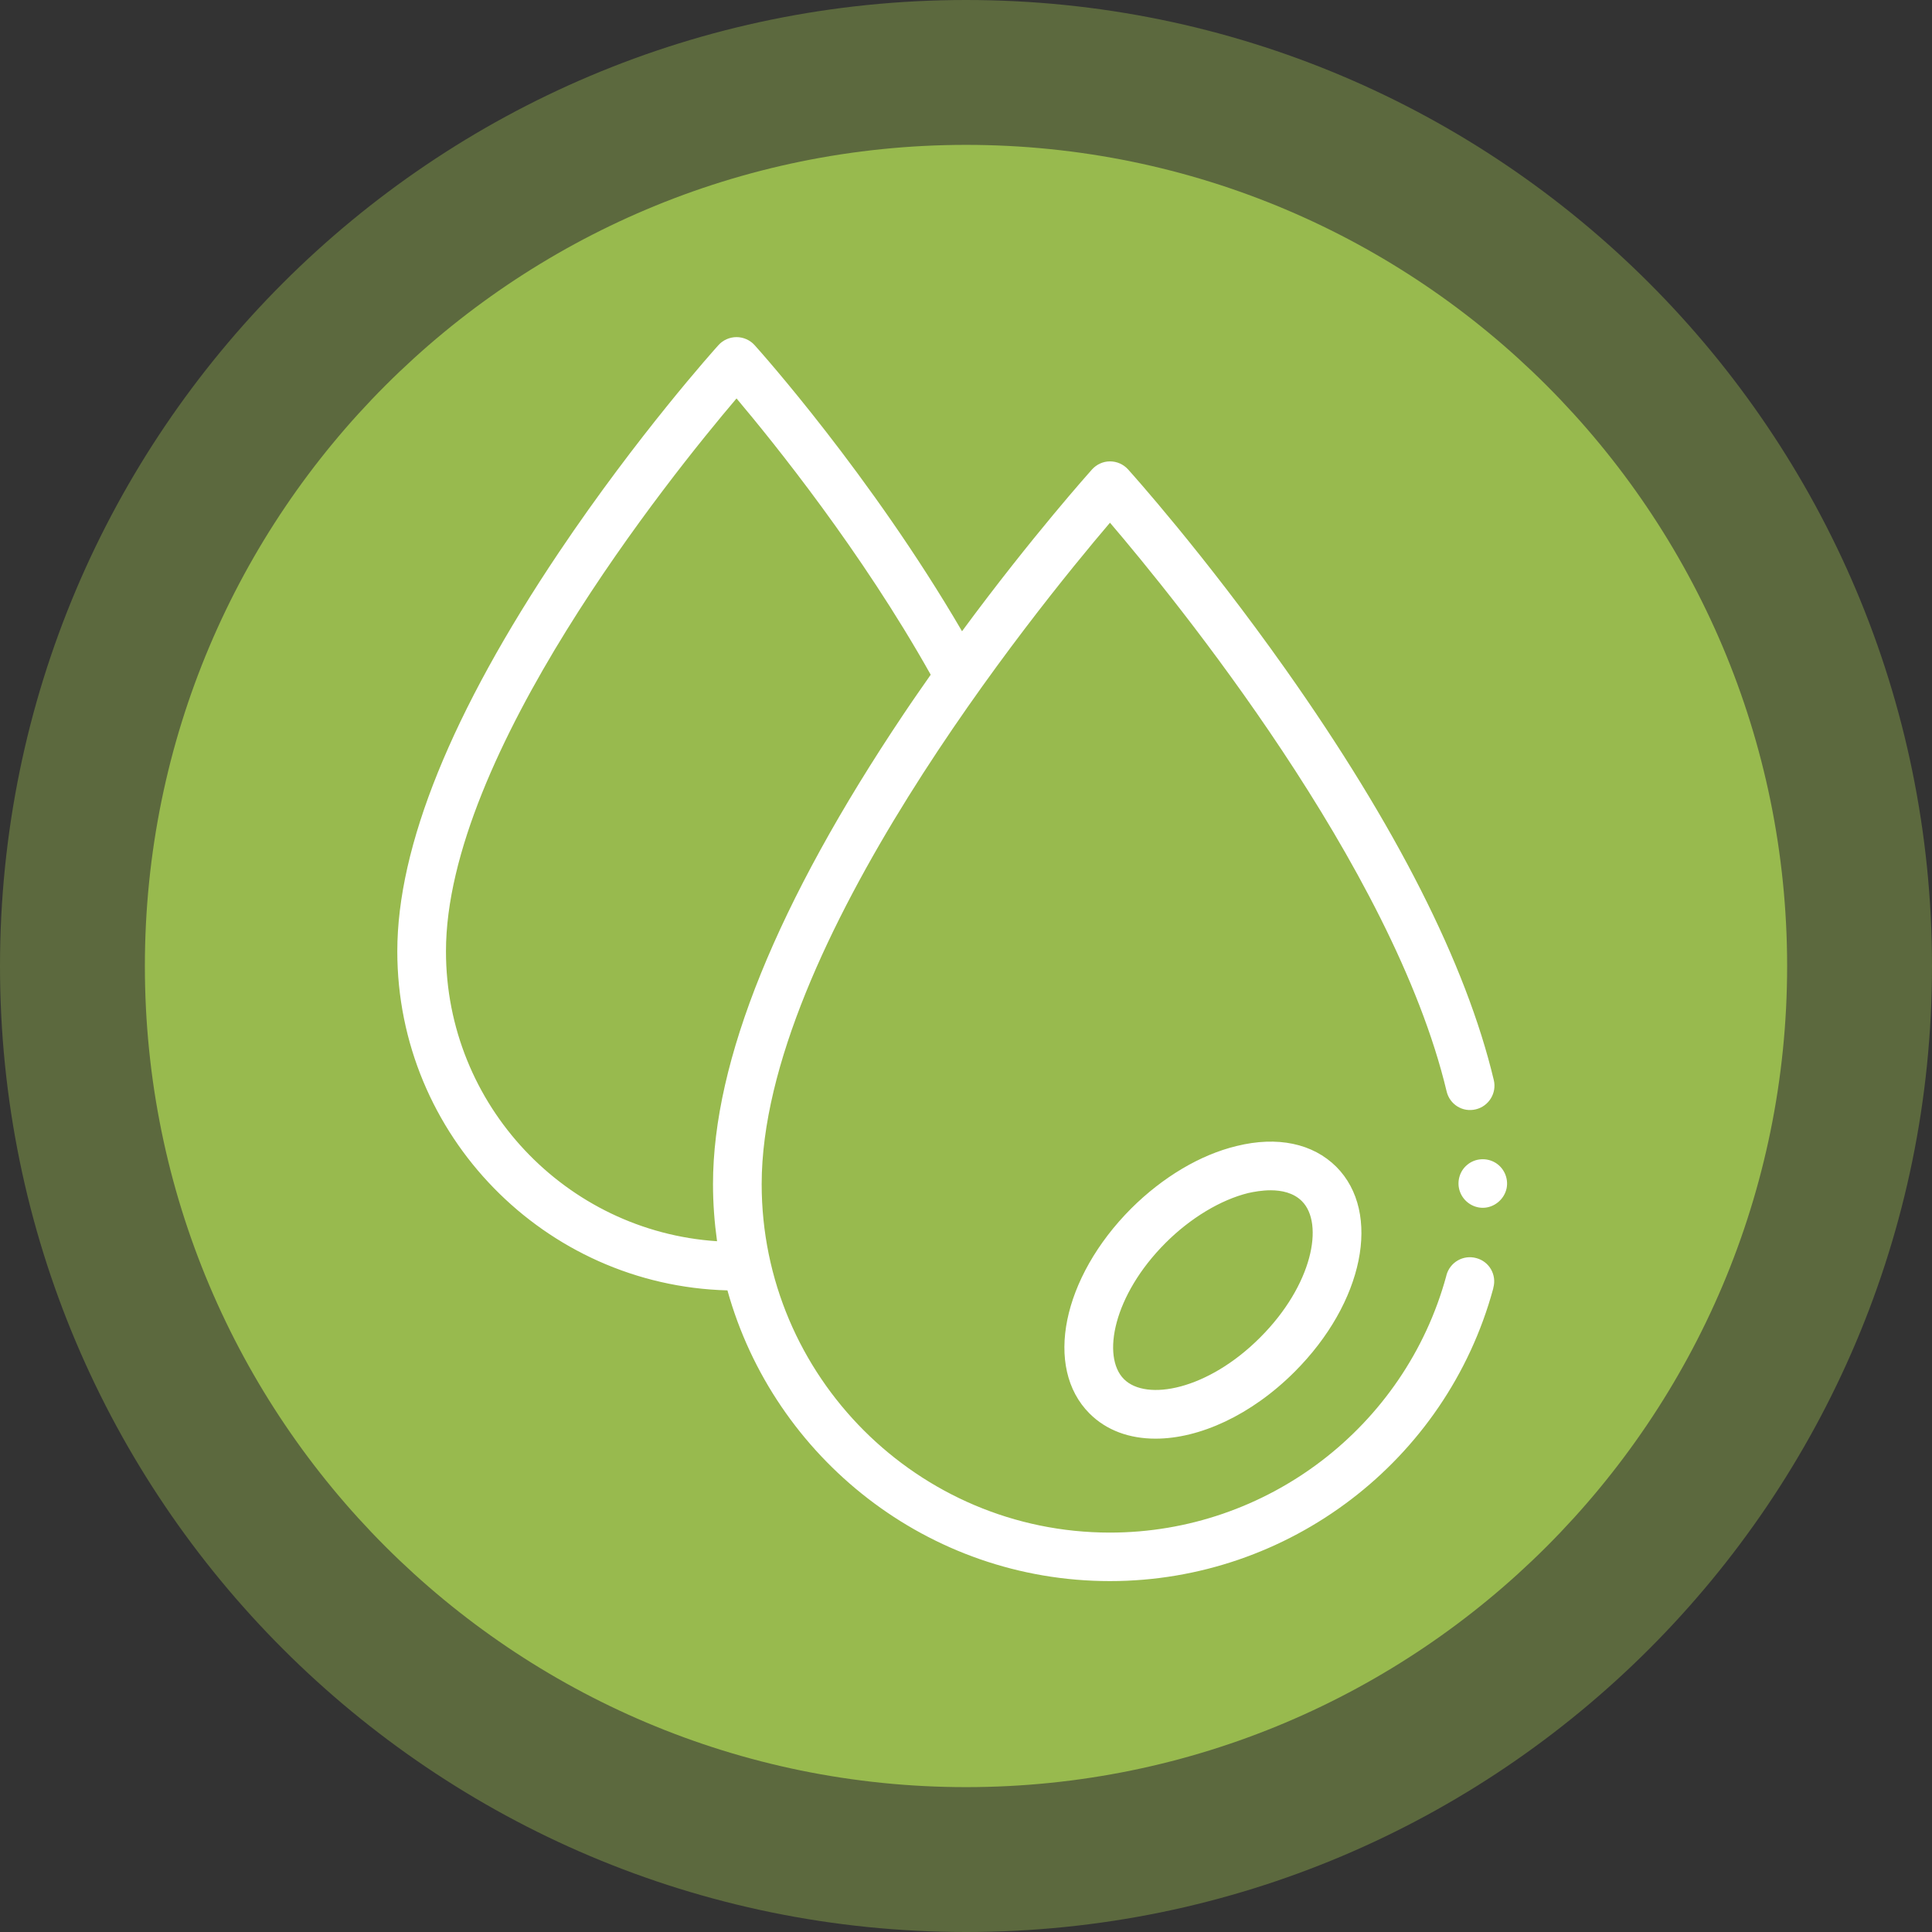 <?xml version="1.0" encoding="UTF-8"?> <!-- Creator: CorelDRAW 2020 (64-Bit) --> <svg xmlns="http://www.w3.org/2000/svg" xmlns:xlink="http://www.w3.org/1999/xlink" xmlns:xodm="http://www.corel.com/coreldraw/odm/2003" xml:space="preserve" width="120px" height="120px" style="shape-rendering:geometricPrecision; text-rendering:geometricPrecision; image-rendering:optimizeQuality; fill-rule:evenodd; clip-rule:evenodd" viewBox="0 0 119.09 119.09"><rect x="0" y="0" width="119.09" height="119.09" fill="#333333" stroke="none"/> <defs> <style type="text/css"> <![CDATA[ .fil2 {fill:white} .fil1 {fill:#98BA4E;fill-rule:nonzero} .fil0 {fill:#98BA4E;fill-rule:nonzero;fill-opacity:0.4} ]]> </style> </defs> <g id="Слой_x0020_1">  <g id="_2609503960160"> <g> <path class="fil0" d="M59.55 0l0 0c-32.88,0 -59.55,26.66 -59.55,59.55l0 0c0,32.88 26.67,59.54 59.55,59.54l0 0c32.88,0 59.54,-26.66 59.54,-59.54l0 0c0,-32.89 -26.66,-59.55 -59.54,-59.55z"></path> <path class="fil1" d="M59.55 8.93l0 0c-27.95,0 -50.62,22.67 -50.62,50.62l0 0c0,27.94 22.67,50.61 50.62,50.61l0 0c27.94,0 50.61,-22.67 50.61,-50.61l0 0c0,-27.95 -22.67,-50.62 -50.61,-50.62z"></path> </g> <path class="fil2" d="M89.17 67.27c0.19,0.81 0.99,1.31 1.8,1.11 0.8,-0.19 1.3,-1 1.11,-1.8 -1.71,-7.17 -6.03,-15.69 -12.84,-25.33 -5.04,-7.13 -9.52,-12.11 -9.7,-12.31 -0.29,-0.32 -0.69,-0.5 -1.12,-0.5 -0.42,0 -0.82,0.18 -1.11,0.5 -0.04,0.05 -3.67,4.08 -8.01,9.97 -5.61,-9.62 -12.48,-17.3 -12.79,-17.64 -0.28,-0.31 -0.69,-0.49 -1.11,-0.49l0 0c-0.42,0 -0.83,0.18 -1.11,0.49 -0.2,0.22 -4.98,5.54 -9.84,12.78 -6.61,9.85 -9.96,18.12 -9.96,24.59 0,11.34 9.08,20.6 20.35,20.9 2.87,10.32 12.36,17.92 23.58,17.92 11.02,0 20.73,-7.41 23.62,-18.02l0.01 -0.06c0.22,-0.8 -0.25,-1.62 -1.05,-1.83 -0.8,-0.22 -1.62,0.25 -1.84,1.05l-0.01 0.05c-2.54,9.31 -11.06,15.82 -20.73,15.82 -11.84,0 -21.47,-9.64 -21.47,-21.48 0,-14.63 16.93,-35.44 21.47,-40.77 3.98,4.66 17.44,21.17 20.75,35.05zm0.82 6.18c0.21,0.59 0.78,1 1.41,1 0.7,0 1.33,-0.52 1.47,-1.21 0.12,-0.61 -0.16,-1.24 -0.68,-1.56 -0.55,-0.34 -1.27,-0.29 -1.76,0.13 -0.47,0.39 -0.65,1.06 -0.44,1.64zm-10.19 11.11c4.26,-4.26 5.39,-9.81 2.57,-12.64 -1.45,-1.44 -3.63,-1.9 -6.14,-1.28 -2.25,0.54 -4.56,1.92 -6.5,3.85 -4.26,4.27 -5.39,9.82 -2.57,12.64 1.05,1.05 2.47,1.55 4.07,1.55 2.7,0 5.89,-1.44 8.57,-4.12zm-1.48 -11.19c0.68,0 1.41,0.15 1.93,0.67 1.38,1.38 0.66,5.17 -2.57,8.4 -3.23,3.24 -7.02,3.95 -8.4,2.57 -1.38,-1.38 -0.66,-5.17 2.57,-8.4 1.53,-1.53 3.39,-2.65 5.09,-3.07 0.36,-0.08 0.86,-0.17 1.38,-0.17zm-22.63 -29.34c-7.79,11.62 -11.74,21.36 -11.74,28.96 0,1.2 0.09,2.37 0.25,3.52 -9.32,-0.61 -16.71,-8.39 -16.71,-17.87 0,-12.1 13.83,-29.28 17.91,-34.08 2.29,2.72 7.69,9.4 11.97,17.03 -0.55,0.79 -1.12,1.6 -1.68,2.44z"></path> </g> </g> </svg> 